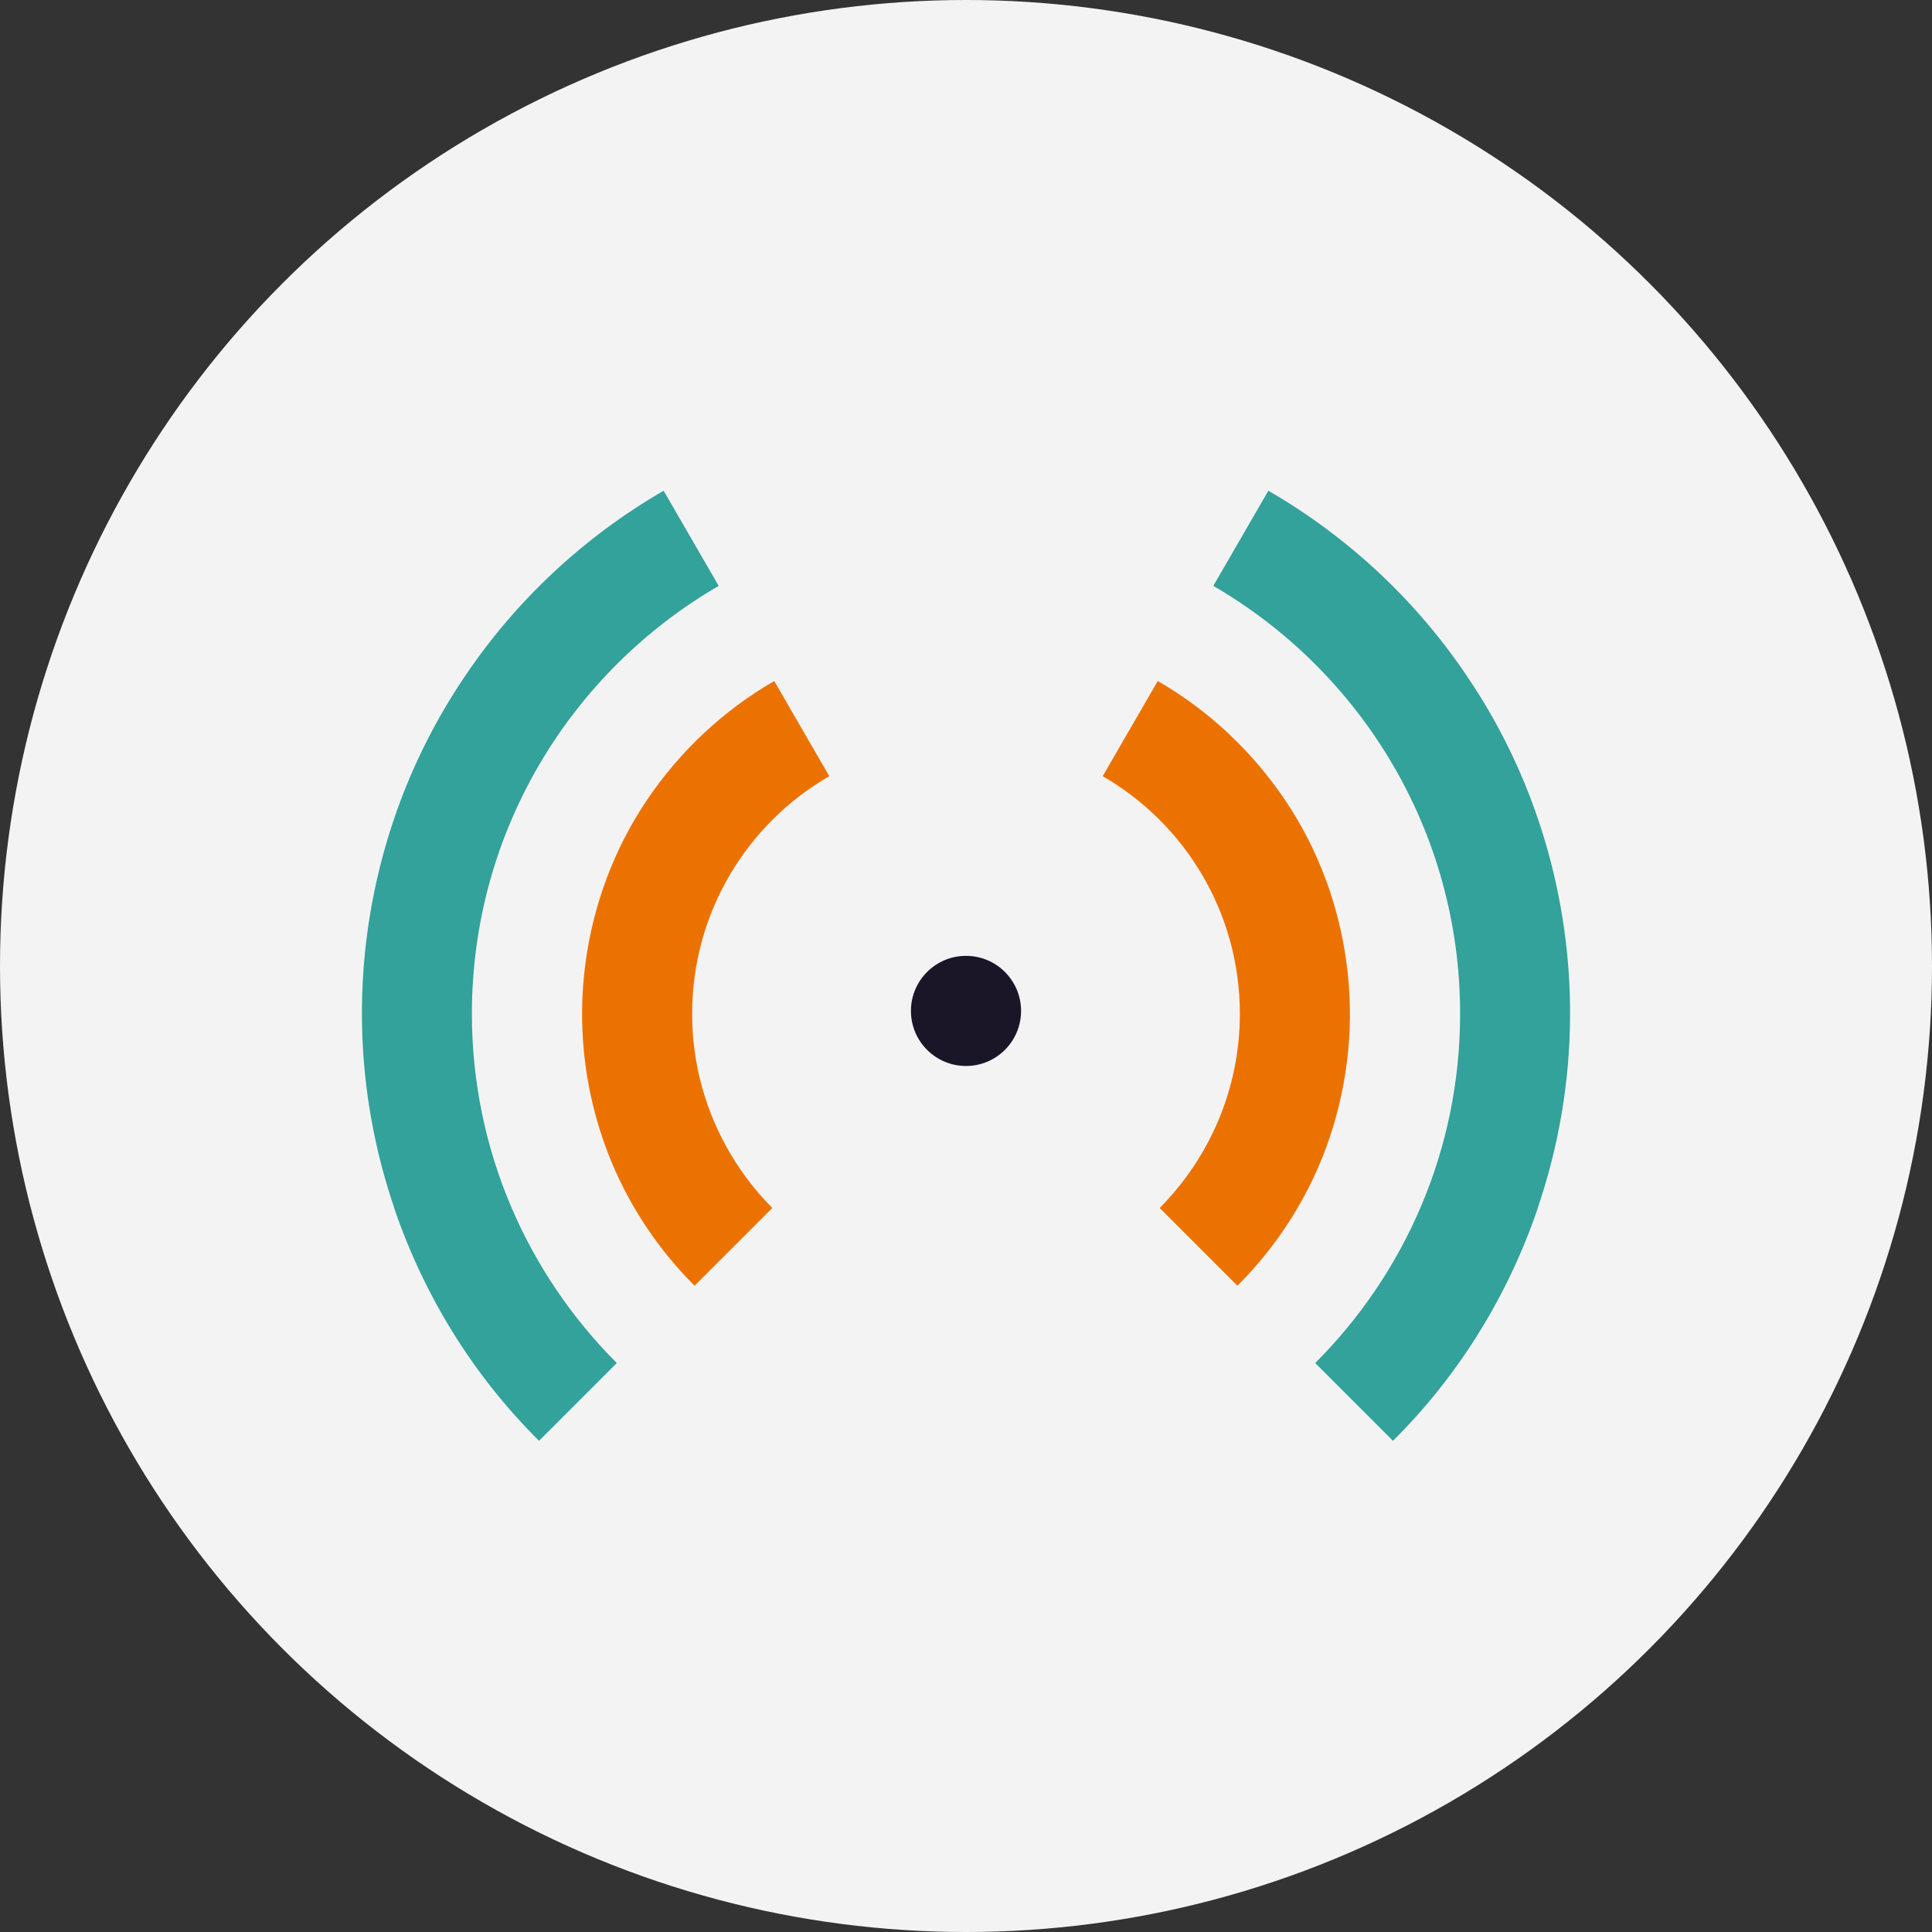 <?xml version="1.0" encoding="UTF-8"?><svg id="a" xmlns="http://www.w3.org/2000/svg" viewBox="0 0 40 40"><rect x="0" y="0" width="40" height="40" fill="#333333" stroke="none"/><defs><style>.b{fill:#f4f3f3;}.c{fill:#1a1628;}.d{fill:#32a29b;}.d,.e{fill-rule:evenodd;}.e{fill:#ec7200;}</style></defs><circle class="b" cx="20" cy="20" r="20"/><g><path class="d" d="M31.84,25.01c-.62,1.82-1.64,3.47-3,4.82l-1.61-1.61c1.85-1.85,3-4.41,3-7.23,0-3.79-2.06-7.09-5.11-8.86l1.14-1.97c1.66,.96,3.08,2.29,4.14,3.88,1.07,1.59,1.75,3.41,2,5.31,.25,1.9,.06,3.83-.56,5.65Z"/><path class="d" d="M8.16,25.01c.62,1.82,1.64,3.47,3,4.82l1.61-1.61c-1.85-1.85-3-4.41-3-7.23,0-3.79,2.06-7.09,5.11-8.86l-1.14-1.97c-1.66,.96-3.08,2.29-4.14,3.88-1.07,1.59-1.75,3.41-2,5.31-.25,1.9-.06,3.83,.56,5.65Z"/><path class="e" d="M13.39,16.57c.68-1.01,1.58-1.86,2.64-2.47l1.14,1.97c-1.7,.98-2.84,2.82-2.84,4.92,0,1.57,.64,2.99,1.66,4.02l-1.61,1.61c-.86-.86-1.52-1.91-1.91-3.07-.39-1.16-.51-2.39-.35-3.6,.16-1.21,.59-2.37,1.27-3.38Z"/><path class="e" d="M26.61,16.57c-.68-1.01-1.58-1.86-2.64-2.47l-1.14,1.97c1.7,.98,2.84,2.82,2.84,4.92,0,1.57-.64,2.99-1.66,4.02l1.61,1.61c.86-.86,1.52-1.91,1.91-3.07,.39-1.16,.51-2.39,.35-3.6-.16-1.21-.59-2.37-1.27-3.38Z"/><circle class="c" cx="20" cy="20.93" r="1.14"/></g></svg>